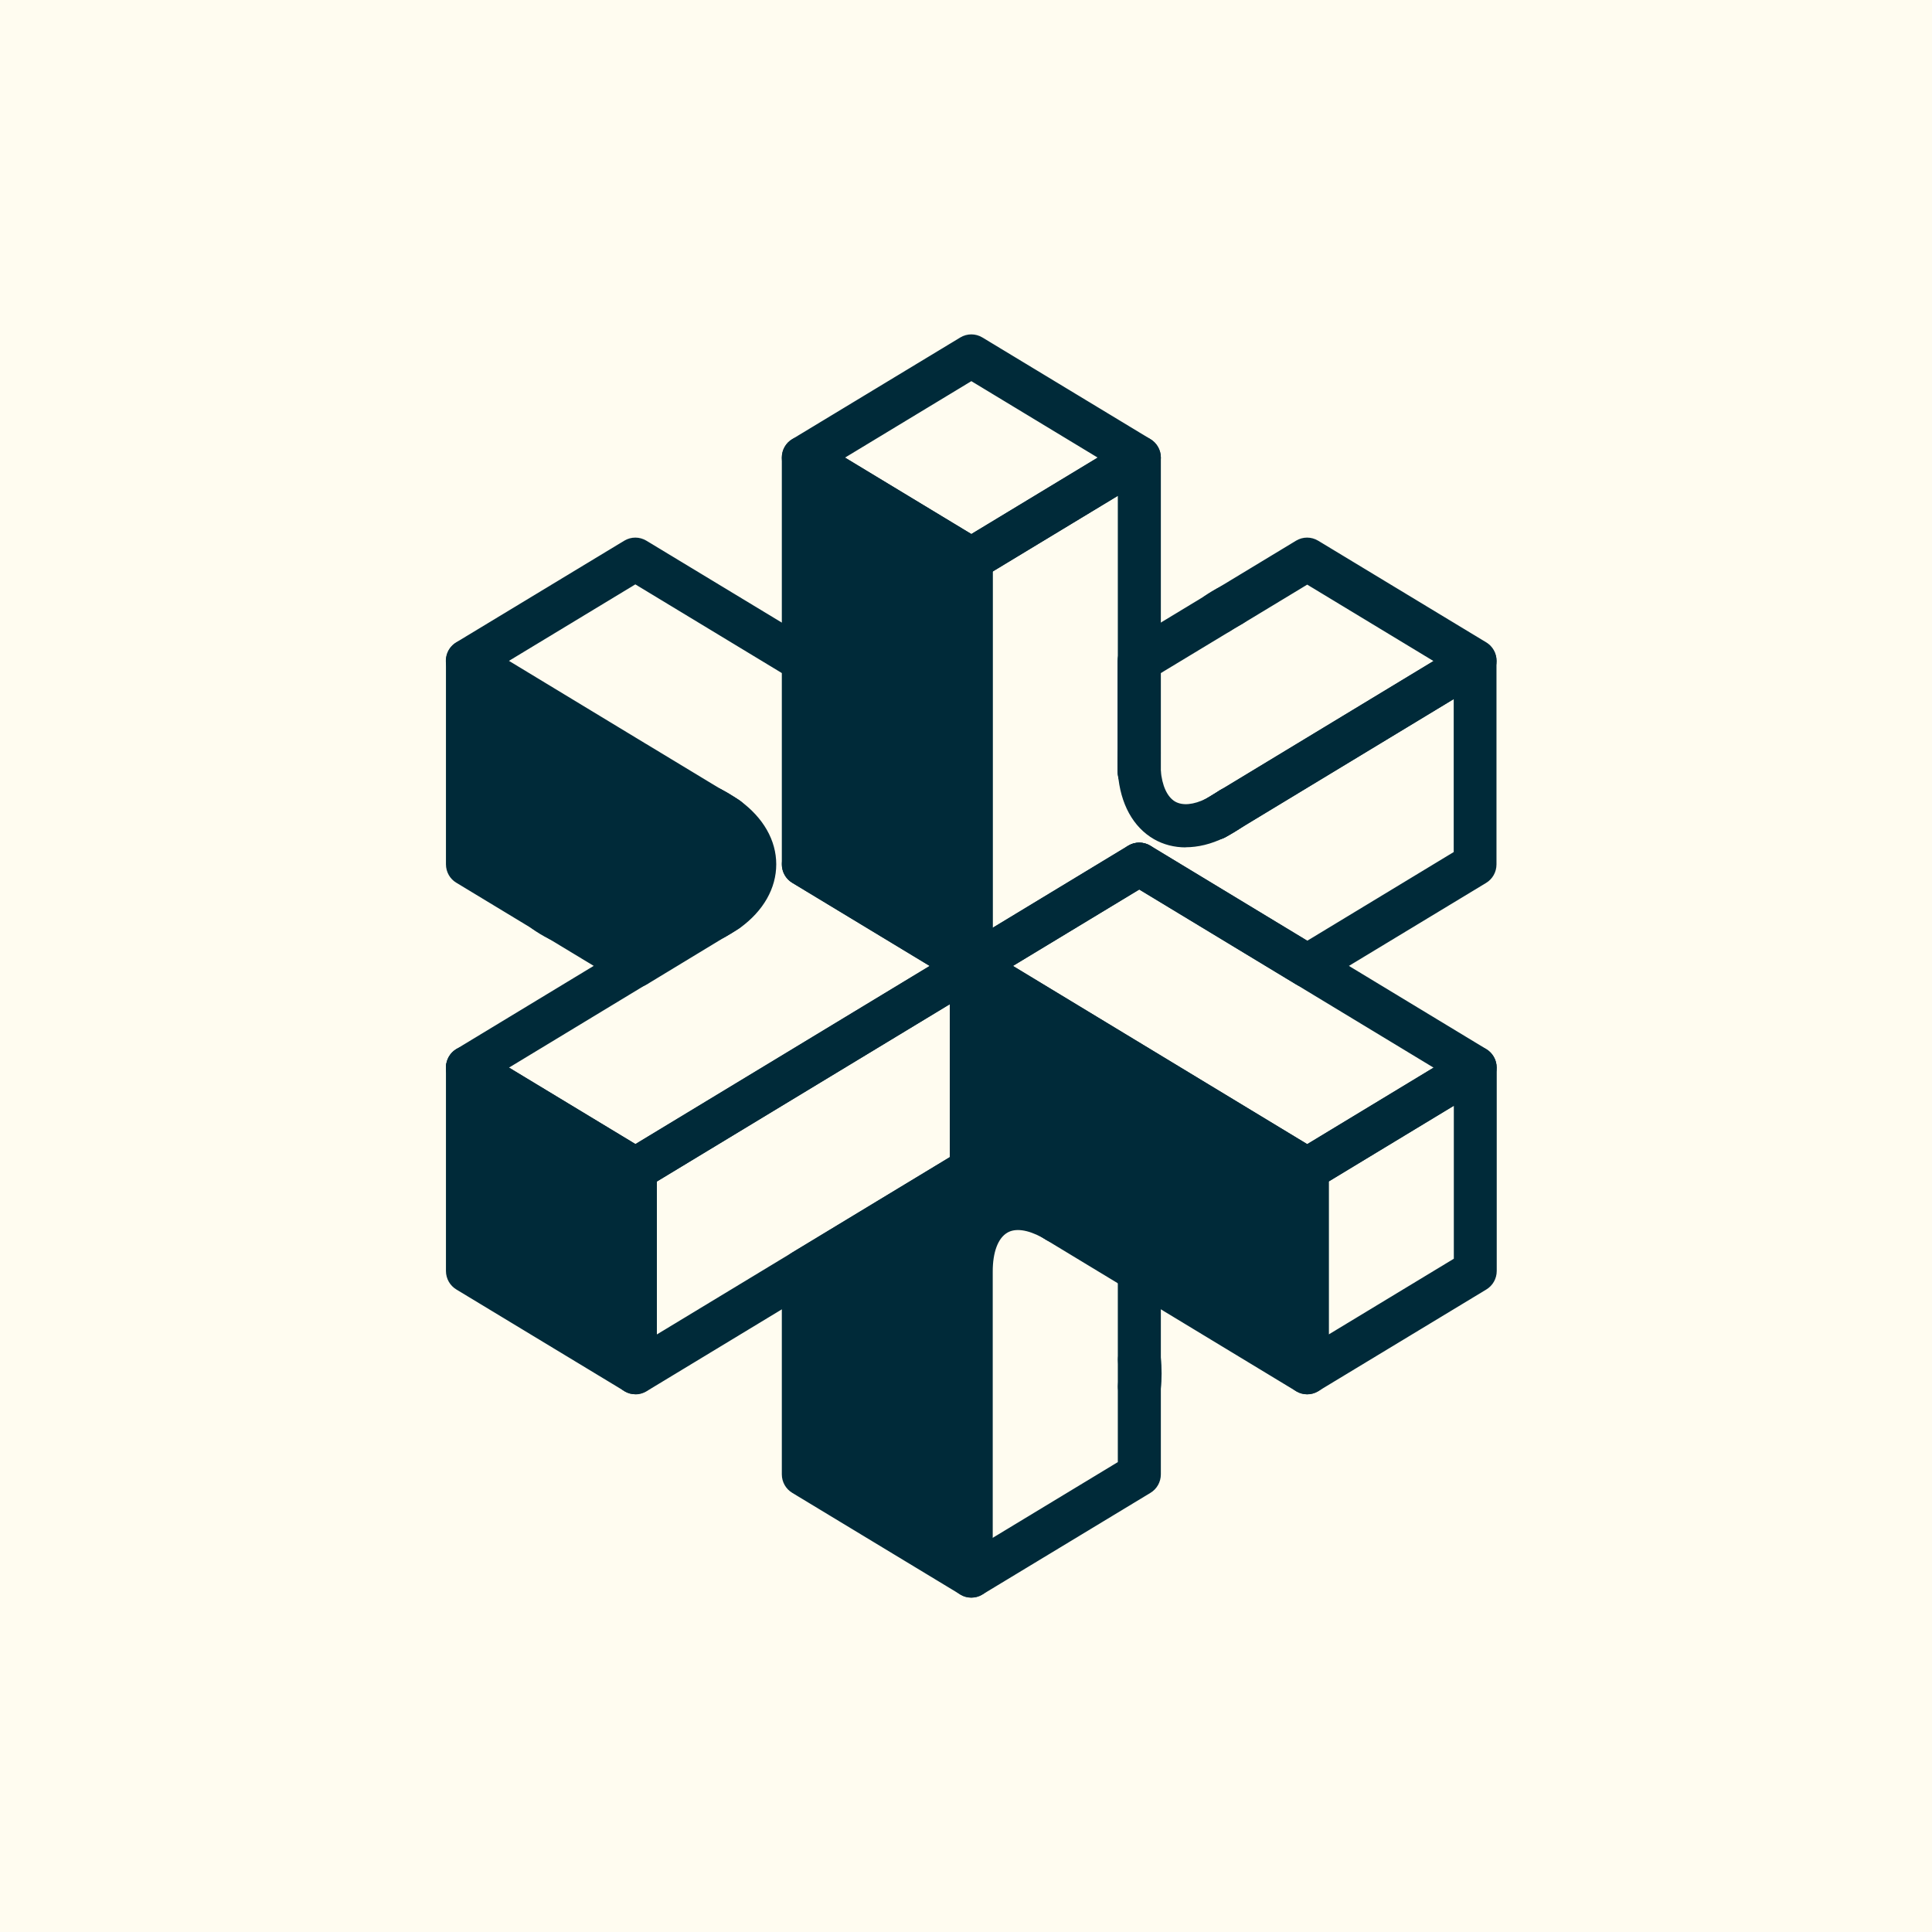 <svg width="256" height="256" viewBox="0 0 256 256" fill="none" xmlns="http://www.w3.org/2000/svg">
<rect width="256" height="256" fill="#FFFCF0"/>
<path d="M173.213 184.745C172.736 184.745 172.241 184.629 171.813 184.381C170.923 183.867 170.363 182.921 170.363 181.893V154.949C170.363 153.938 170.89 153.009 171.747 152.495L194.008 139.014C194.881 138.484 195.985 138.467 196.875 138.981C197.765 139.495 198.325 140.44 198.325 141.469V168.413C198.325 169.424 197.798 170.353 196.941 170.867L174.68 184.331C174.235 184.596 173.724 184.745 173.213 184.745ZM176.064 156.557V176.82L192.64 166.788V146.526L176.064 156.557Z" fill="#002A39"/>
<path d="M128.709 130.858C127.144 130.858 125.858 129.581 125.858 128.006C125.858 126.414 127.127 125.137 128.709 125.137C130.291 125.137 131.56 126.414 131.56 128.006C131.56 129.598 130.291 130.874 128.709 130.874V130.858Z" fill="#002A39"/>
<path d="M140.159 164.732C139.664 164.732 139.154 164.6 138.692 164.318L138.148 163.986C136.797 163.174 136.369 161.416 137.176 160.057C137.984 158.697 139.73 158.266 141.081 159.078L141.625 159.41C142.976 160.222 143.405 161.98 142.597 163.34C142.07 164.235 141.114 164.716 140.159 164.716V164.732Z" fill="#002A39"/>
<path d="M128.706 211.693C127.734 211.693 126.795 211.196 126.268 210.3C125.46 208.941 125.889 207.183 127.24 206.371L148.117 193.736V168.416C148.117 166.841 149.386 165.548 150.967 165.548C152.549 165.548 153.818 166.825 153.818 168.416V195.361C153.818 196.372 153.291 197.301 152.434 197.815L130.173 211.279C129.711 211.561 129.217 211.693 128.706 211.693Z" fill="#002A39"/>
<path d="M140.159 164.732C139.664 164.732 139.154 164.6 138.692 164.318L138.148 163.986C136.797 163.174 136.369 161.416 137.176 160.057C137.984 158.697 139.73 158.266 141.081 159.078L141.625 159.41C142.976 160.222 143.405 161.98 142.597 163.34C142.07 164.235 141.114 164.716 140.159 164.716V164.732Z" fill="#002A39"/>
<path d="M96.362 120.625L95.258 121.289L94.303 121.869C94.303 121.869 94.303 121.869 94.286 121.869L84.235 127.954L74.101 121.819L72.14 120.625L61.99 114.49V87.546L84.235 101.026L94.286 107.112C94.286 107.112 94.286 107.112 94.303 107.112L96.412 108.388C101.24 111.904 101.24 117.077 96.412 120.592L96.362 120.625Z" fill="#002A39"/>
<path d="M84.203 130.857C83.692 130.857 83.181 130.708 82.737 130.442L72.619 124.324C72.619 124.324 72.553 124.291 72.52 124.257L70.642 123.13C70.642 123.13 70.576 123.097 70.543 123.064L60.459 116.962C59.619 116.464 59.091 115.536 59.091 114.524V87.58C59.091 86.552 59.635 85.59 60.541 85.093C61.448 84.595 62.535 84.595 63.408 85.126L85.554 98.54C85.554 98.54 85.62 98.573 85.669 98.606L95.671 104.658C95.671 104.658 95.721 104.675 95.737 104.692L97.846 105.968C97.846 105.968 97.995 106.051 98.061 106.101C101.142 108.356 102.856 111.341 102.856 114.524C102.856 117.708 101.158 120.692 98.061 122.948C98.044 122.948 98.028 122.964 98.011 122.981C97.962 123.014 97.896 123.064 97.846 123.097C97.846 123.097 97.83 123.097 97.814 123.113L95.803 124.324C95.803 124.324 95.754 124.357 95.737 124.357L85.703 130.442C85.258 130.708 84.747 130.857 84.236 130.857H84.203ZM75.585 119.449L84.187 124.655L92.706 119.499C92.706 119.499 92.771 119.449 92.804 119.432L94.765 118.255C96.281 117.111 97.121 115.801 97.121 114.524C97.121 113.248 96.281 111.938 94.765 110.81L92.821 109.633C92.821 109.633 92.771 109.6 92.738 109.583L82.802 103.564C82.802 103.564 82.737 103.531 82.687 103.498L64.743 92.637V112.899L73.509 118.205C73.526 118.205 73.559 118.238 73.575 118.255L75.47 119.399C75.47 119.399 75.519 119.432 75.552 119.449H75.585Z" fill="#002A39"/>
<path d="M96.362 111.271C95.785 111.271 95.192 111.089 94.714 110.741L92.803 109.597C91.451 108.784 91.007 107.027 91.814 105.667C92.621 104.307 94.368 103.86 95.719 104.672L97.762 105.899C97.762 105.899 97.795 105.916 97.812 105.932C98.026 106.065 98.207 106.214 98.388 106.38C98.454 106.446 98.52 106.529 98.586 106.612C99.575 107.839 99.361 109.646 98.141 110.641C97.614 111.056 96.988 111.271 96.362 111.271Z" fill="#002A39"/>
<path d="M106.445 90.432C105.951 90.432 105.44 90.3 104.979 90.018L84.184 77.433L63.39 90.018C62.038 90.83 60.292 90.399 59.484 89.039C58.677 87.68 59.105 85.922 60.457 85.11L82.718 71.646C83.624 71.099 84.745 71.099 85.651 71.646L107.912 85.11C109.263 85.922 109.691 87.68 108.884 89.039C108.357 89.935 107.401 90.432 106.445 90.432Z" fill="#002A39"/>
<path d="M128.708 74.101V127.99L106.447 114.526V60.637L128.708 74.101Z" fill="#002A39"/>
<path d="M128.708 130.858C128.197 130.858 127.686 130.725 127.241 130.443L104.98 116.979C104.123 116.465 103.596 115.537 103.596 114.525V60.636C103.596 59.608 104.14 58.647 105.046 58.149C105.936 57.635 107.04 57.652 107.913 58.182L130.174 71.646C131.031 72.16 131.559 73.089 131.559 74.1V127.989C131.559 129.017 131.015 129.979 130.109 130.476C129.68 130.725 129.186 130.841 128.708 130.841V130.858ZM109.297 112.9L125.874 122.932V75.725L109.297 65.694V112.9Z" fill="#002A39"/>
<path d="M128.708 130.857C128.197 130.857 127.687 130.725 127.242 130.443L104.981 116.979C103.629 116.167 103.201 114.409 104.008 113.049C104.816 111.69 106.562 111.258 107.914 112.071L130.175 125.535C131.031 126.049 131.559 126.977 131.559 127.989C131.559 129.017 131.015 129.979 130.109 130.476C129.68 130.725 129.186 130.841 128.708 130.841V130.857Z" fill="#002A39"/>
<path d="M173.214 154.93V181.875L150.953 168.394L140.177 161.878C140.177 161.878 140.177 161.878 140.16 161.878C140.061 161.812 139.979 161.762 139.88 161.695C139.798 161.646 139.699 161.596 139.617 161.546C139.6 161.546 139.567 161.513 139.551 161.513C133.553 158.097 128.708 161.165 128.708 168.477V208.836L106.447 195.372V168.427L128.708 154.963V128.019L150.953 141.5L173.214 154.963V154.93Z" fill="#002A39"/>
<path d="M128.708 211.69C128.197 211.69 127.686 211.558 127.241 211.276L104.98 197.812C104.123 197.298 103.596 196.369 103.596 195.358V168.413C103.596 167.402 104.123 166.473 104.98 165.959L125.857 153.325V128.005C125.857 126.977 126.401 126.015 127.307 125.518C128.214 125.021 129.285 125.021 130.174 125.551L174.68 152.496C175.537 153.01 176.064 153.938 176.064 154.95V181.894C176.064 182.922 175.521 183.884 174.614 184.381C173.725 184.895 172.637 184.879 171.747 184.348L138.776 164.384C138.776 164.384 138.693 164.335 138.66 164.318L138.248 164.069C138.248 164.069 138.133 164.003 138.084 163.97C136.156 162.925 134.524 162.71 133.47 163.34C132.234 164.069 131.542 165.926 131.542 168.48V208.838C131.542 209.866 130.998 210.828 130.092 211.326C129.664 211.574 129.169 211.69 128.691 211.69H128.708ZM109.297 193.733L125.874 203.765V168.463C125.874 163.771 127.555 160.189 130.636 158.382C133.569 156.657 137.243 156.89 140.967 159.012C141 159.029 141.083 159.078 141.116 159.111L141.363 159.261C141.462 159.31 141.56 159.377 141.659 159.443C141.676 159.443 141.692 159.46 141.709 159.476L170.38 176.837V156.575L131.559 133.079V154.966C131.559 155.978 131.031 156.906 130.174 157.42L109.297 170.055V193.766V193.733Z" fill="#002A39"/>
<path d="M84.202 157.801C82.636 157.801 81.351 156.524 81.351 154.933C81.351 153.838 81.961 152.893 82.834 152.412L127.208 125.551C127.933 125.103 128.823 124.987 129.647 125.285C130.784 125.683 131.558 126.761 131.558 127.988C131.558 129 131.031 129.928 130.174 130.442L85.668 157.387C85.223 157.652 84.713 157.801 84.202 157.801Z" fill="#002A39"/>
<path d="M61.942 144.323C60.97 144.323 60.031 143.826 59.504 142.93C58.696 141.57 59.124 139.813 60.476 139L82.737 125.52C83.412 125.105 84.22 125.006 84.945 125.205C86.164 125.536 87.054 126.647 87.054 127.974C87.054 129.052 86.461 130.03 85.505 130.527L63.409 143.908C62.947 144.19 62.437 144.323 61.942 144.323Z" fill="#002A39"/>
<path d="M84.202 184.747C83.724 184.747 83.23 184.631 82.801 184.383C81.911 183.869 81.351 182.923 81.351 181.895V154.951C81.351 153.94 81.878 153.011 82.735 152.497L127.241 125.553C128.114 125.022 129.218 125.005 130.108 125.519C130.998 126.033 131.558 126.979 131.558 128.007V154.951C131.558 155.962 131.031 156.891 130.174 157.405L85.668 184.349C85.223 184.615 84.713 184.764 84.202 184.764V184.747ZM87.036 156.559V176.822L125.857 153.326V133.064L87.036 156.559Z" fill="#002A39"/>
<path d="M84.187 154.933V181.877L61.942 168.413V141.469L84.187 154.933Z" fill="#002A39"/>
<path d="M84.203 184.745C83.692 184.745 83.181 184.612 82.737 184.33L60.475 170.866C59.619 170.352 59.091 169.424 59.091 168.412V141.468C59.091 140.44 59.635 139.478 60.525 138.981C61.415 138.467 62.519 138.483 63.392 139.014L85.653 152.478C85.785 152.561 85.9 152.644 86.016 152.727C86.658 153.274 87.037 154.086 87.037 154.932V181.876C87.037 182.904 86.493 183.866 85.587 184.364C85.159 184.612 84.664 184.728 84.187 184.728L84.203 184.745ZM64.776 166.788L81.352 176.819V156.557L64.776 146.525V166.788Z" fill="#002A39"/>
<path d="M84.187 157.802C83.692 157.802 83.181 157.67 82.72 157.388L60.475 143.924C59.586 143.377 59.091 142.432 59.091 141.47C59.091 140.972 59.223 140.458 59.503 139.994C60.311 138.634 62.057 138.203 63.408 139.016L85.669 152.48C86.18 152.795 86.559 153.226 86.79 153.723C86.971 154.188 87.037 154.718 86.955 155.216C86.889 155.547 86.773 155.879 86.592 156.194C86.098 157.006 85.274 157.504 84.384 157.57C84.302 157.57 84.236 157.57 84.154 157.57L84.187 157.802Z" fill="#002A39"/>
<path d="M128.708 76.968C128.197 76.968 127.686 76.836 127.241 76.554L104.98 63.09C104.123 62.576 103.596 61.647 103.596 60.636C103.596 59.624 104.123 58.696 104.98 58.182L127.241 44.718C128.148 44.171 129.268 44.171 130.174 44.718L152.436 58.182C153.292 58.696 153.82 59.624 153.82 60.636C153.82 61.647 153.292 62.576 152.436 63.09L130.174 76.554C129.73 76.819 129.219 76.968 128.708 76.968ZM111.967 60.636L128.708 70.767L145.449 60.636L128.708 50.505L111.967 60.636Z" fill="#002A39"/>
<path d="M173.215 157.802C172.704 157.802 172.193 157.669 171.748 157.387L127.243 130.443C126.386 129.929 125.858 129 125.858 127.989C125.858 126.977 126.386 126.049 127.243 125.535L149.487 112.054C150.393 111.507 151.514 111.507 152.42 112.054L196.926 138.999C197.783 139.513 198.31 140.441 198.31 141.453C198.31 142.464 197.783 143.393 196.926 143.907L174.665 157.387C174.22 157.653 173.709 157.802 173.198 157.802H173.215ZM134.229 127.989L173.215 151.601L189.956 141.469L150.954 117.858L134.213 127.989H134.229Z" fill="#002A39"/>
<path d="M128.706 130.857C127.734 130.857 126.795 130.36 126.268 129.465C125.46 128.105 125.889 126.347 127.24 125.535L149.501 112.071C150.852 111.258 152.599 111.69 153.406 113.049C154.214 114.409 153.785 116.167 152.434 116.979L130.173 130.443C129.711 130.725 129.217 130.857 128.706 130.857Z" fill="#002A39"/>
<path d="M150.967 105.14C149.402 105.14 148.117 103.864 148.117 102.272V65.694L130.173 76.554C128.822 77.367 127.075 76.936 126.268 75.576C125.46 74.216 125.889 72.459 127.24 71.646L149.501 58.182C150.374 57.652 151.478 57.635 152.368 58.149C153.258 58.663 153.818 59.608 153.818 60.636V102.272C153.818 103.847 152.549 105.14 150.967 105.14Z" fill="#002A39"/>
<path d="M161.052 111.275C160.08 111.275 159.124 110.761 158.597 109.865C157.806 108.506 158.251 106.748 159.618 105.952C159.618 105.952 159.635 105.952 159.651 105.936L189.953 87.597L173.212 77.466L164.578 82.689C164.578 82.689 164.512 82.722 164.479 82.739L153.785 89.205V102.288C153.785 103.863 152.516 105.156 150.935 105.156C149.353 105.156 148.084 103.88 148.084 102.288V87.58C148.084 86.569 148.611 85.64 149.468 85.126L161.629 77.764C161.629 77.764 161.694 77.731 161.727 77.698L171.729 71.646C172.635 71.099 173.756 71.099 174.662 71.646L196.923 85.11C197.78 85.624 198.307 86.552 198.307 87.564C198.307 88.575 197.78 89.504 196.923 90.018L162.518 110.844C162.403 110.91 162.288 110.976 162.172 111.026C161.81 111.192 161.431 111.258 161.052 111.258V111.275Z" fill="#002A39"/>
<path d="M173.213 130.858C172.702 130.858 172.191 130.726 171.747 130.444L149.485 116.98C148.134 116.167 147.706 114.41 148.513 113.05C149.321 111.69 151.067 111.259 152.418 112.072L173.213 124.657L192.624 112.901V92.639L162.519 110.861C162.404 110.928 162.305 110.994 162.173 111.044C160.871 111.607 159.322 111.127 158.581 109.866C157.79 108.507 158.235 106.749 159.603 105.953C159.603 105.953 159.619 105.953 159.636 105.937L193.975 85.144C194.848 84.613 195.952 84.597 196.842 85.111C197.732 85.625 198.292 86.57 198.292 87.598V114.542C198.292 115.554 197.765 116.482 196.908 116.996L174.647 130.46C174.202 130.726 173.691 130.875 173.18 130.875L173.213 130.858Z" fill="#002A39"/>
<path d="M96.365 111.275C95.739 111.275 95.112 111.059 94.602 110.661C94.338 110.479 94.124 110.33 93.91 110.197C93.63 110.031 93.333 109.865 93.036 109.716C91.619 109.036 91.026 107.312 91.702 105.902C92.377 104.476 94.091 103.88 95.492 104.559C95.953 104.792 96.414 105.024 96.843 105.306C97.222 105.538 97.584 105.77 97.914 106.019C98.079 106.135 98.243 106.267 98.375 106.4C98.441 106.466 98.507 106.549 98.573 106.632C99.561 107.859 99.347 109.666 98.128 110.661C97.601 111.076 96.975 111.291 96.348 111.291L96.365 111.275Z" fill="#002A39"/>
<path d="M94.252 124.756C93.197 124.756 92.176 124.159 91.698 123.148C91.006 121.722 91.599 120.014 93.016 119.317C93.313 119.168 93.609 119.019 93.889 118.836C94.153 118.671 94.4 118.521 94.631 118.339C95.9 117.41 97.679 117.676 98.602 118.953C99.525 120.229 99.261 122.02 97.992 122.949C97.63 123.214 97.234 123.479 96.822 123.728C96.394 123.993 95.949 124.242 95.488 124.457C95.092 124.656 94.664 124.739 94.252 124.739V124.756Z" fill="#002A39"/>
<path d="M74.052 124.725C73.64 124.725 73.212 124.625 72.816 124.443C72.371 124.227 71.96 123.995 71.548 123.747C71.169 123.514 70.773 123.266 70.427 123C69.158 122.072 68.878 120.281 69.801 119.004C70.724 117.728 72.503 117.446 73.772 118.374C74.003 118.54 74.233 118.706 74.497 118.855C74.777 119.021 75.041 119.17 75.305 119.303C76.722 119.999 77.315 121.707 76.623 123.133C76.128 124.144 75.123 124.741 74.069 124.741L74.052 124.725Z" fill="#002A39"/>
<path d="M150.968 186.569C150.853 186.569 150.737 186.569 150.622 186.552C149.057 186.353 147.953 184.927 148.15 183.368C148.2 182.937 148.233 182.473 148.233 181.992C148.233 181.478 148.2 180.964 148.15 180.45C147.986 178.875 149.123 177.465 150.671 177.3C152.237 177.134 153.637 178.278 153.802 179.837C153.885 180.566 153.917 181.279 153.917 181.992C153.917 182.705 153.885 183.402 153.802 184.048C153.621 185.507 152.402 186.569 150.984 186.569H150.968Z" fill="#002A39"/>
<path d="M157.114 112.283C155.598 112.283 154.164 111.918 152.895 111.189C150.144 109.597 148.446 106.513 148.133 102.5C148.1 102.053 148.084 101.572 148.084 101.074C148.084 100.577 148.1 100.096 148.133 99.599C148.249 98.023 149.649 96.83 151.182 96.962C152.747 97.078 153.917 98.454 153.802 100.03C153.769 100.378 153.769 100.726 153.769 101.074C153.769 101.423 153.769 101.721 153.802 102.036C153.966 104.092 154.659 105.601 155.713 106.215C156.702 106.778 158.152 106.646 159.8 105.833C159.8 105.833 159.816 105.833 159.832 105.817C160.096 105.684 160.36 105.535 160.623 105.369C160.887 105.203 161.167 105.021 161.447 104.822C162.716 103.91 164.496 104.192 165.418 105.485C166.341 106.778 166.044 108.552 164.759 109.481C164.364 109.763 163.952 110.028 163.54 110.277C163.111 110.542 162.7 110.758 162.304 110.957C162.288 110.957 162.255 110.973 162.238 110.99C160.492 111.852 158.745 112.267 157.097 112.267L157.114 112.283Z" fill="#002A39"/>
<path d="M162.699 83.799L159.404 79.123C159.799 78.841 160.195 78.576 160.59 78.344C161.019 78.078 161.431 77.863 161.842 77.664C161.958 77.597 162.09 77.548 162.205 77.514C162.502 77.415 162.798 77.365 163.111 77.365C164.677 77.365 165.962 78.642 165.962 80.234C165.962 81.394 165.27 82.389 164.298 82.837C164.05 82.97 163.803 83.102 163.54 83.252C163.276 83.417 162.996 83.6 162.699 83.799Z" fill="#002A39"/>
</svg>
